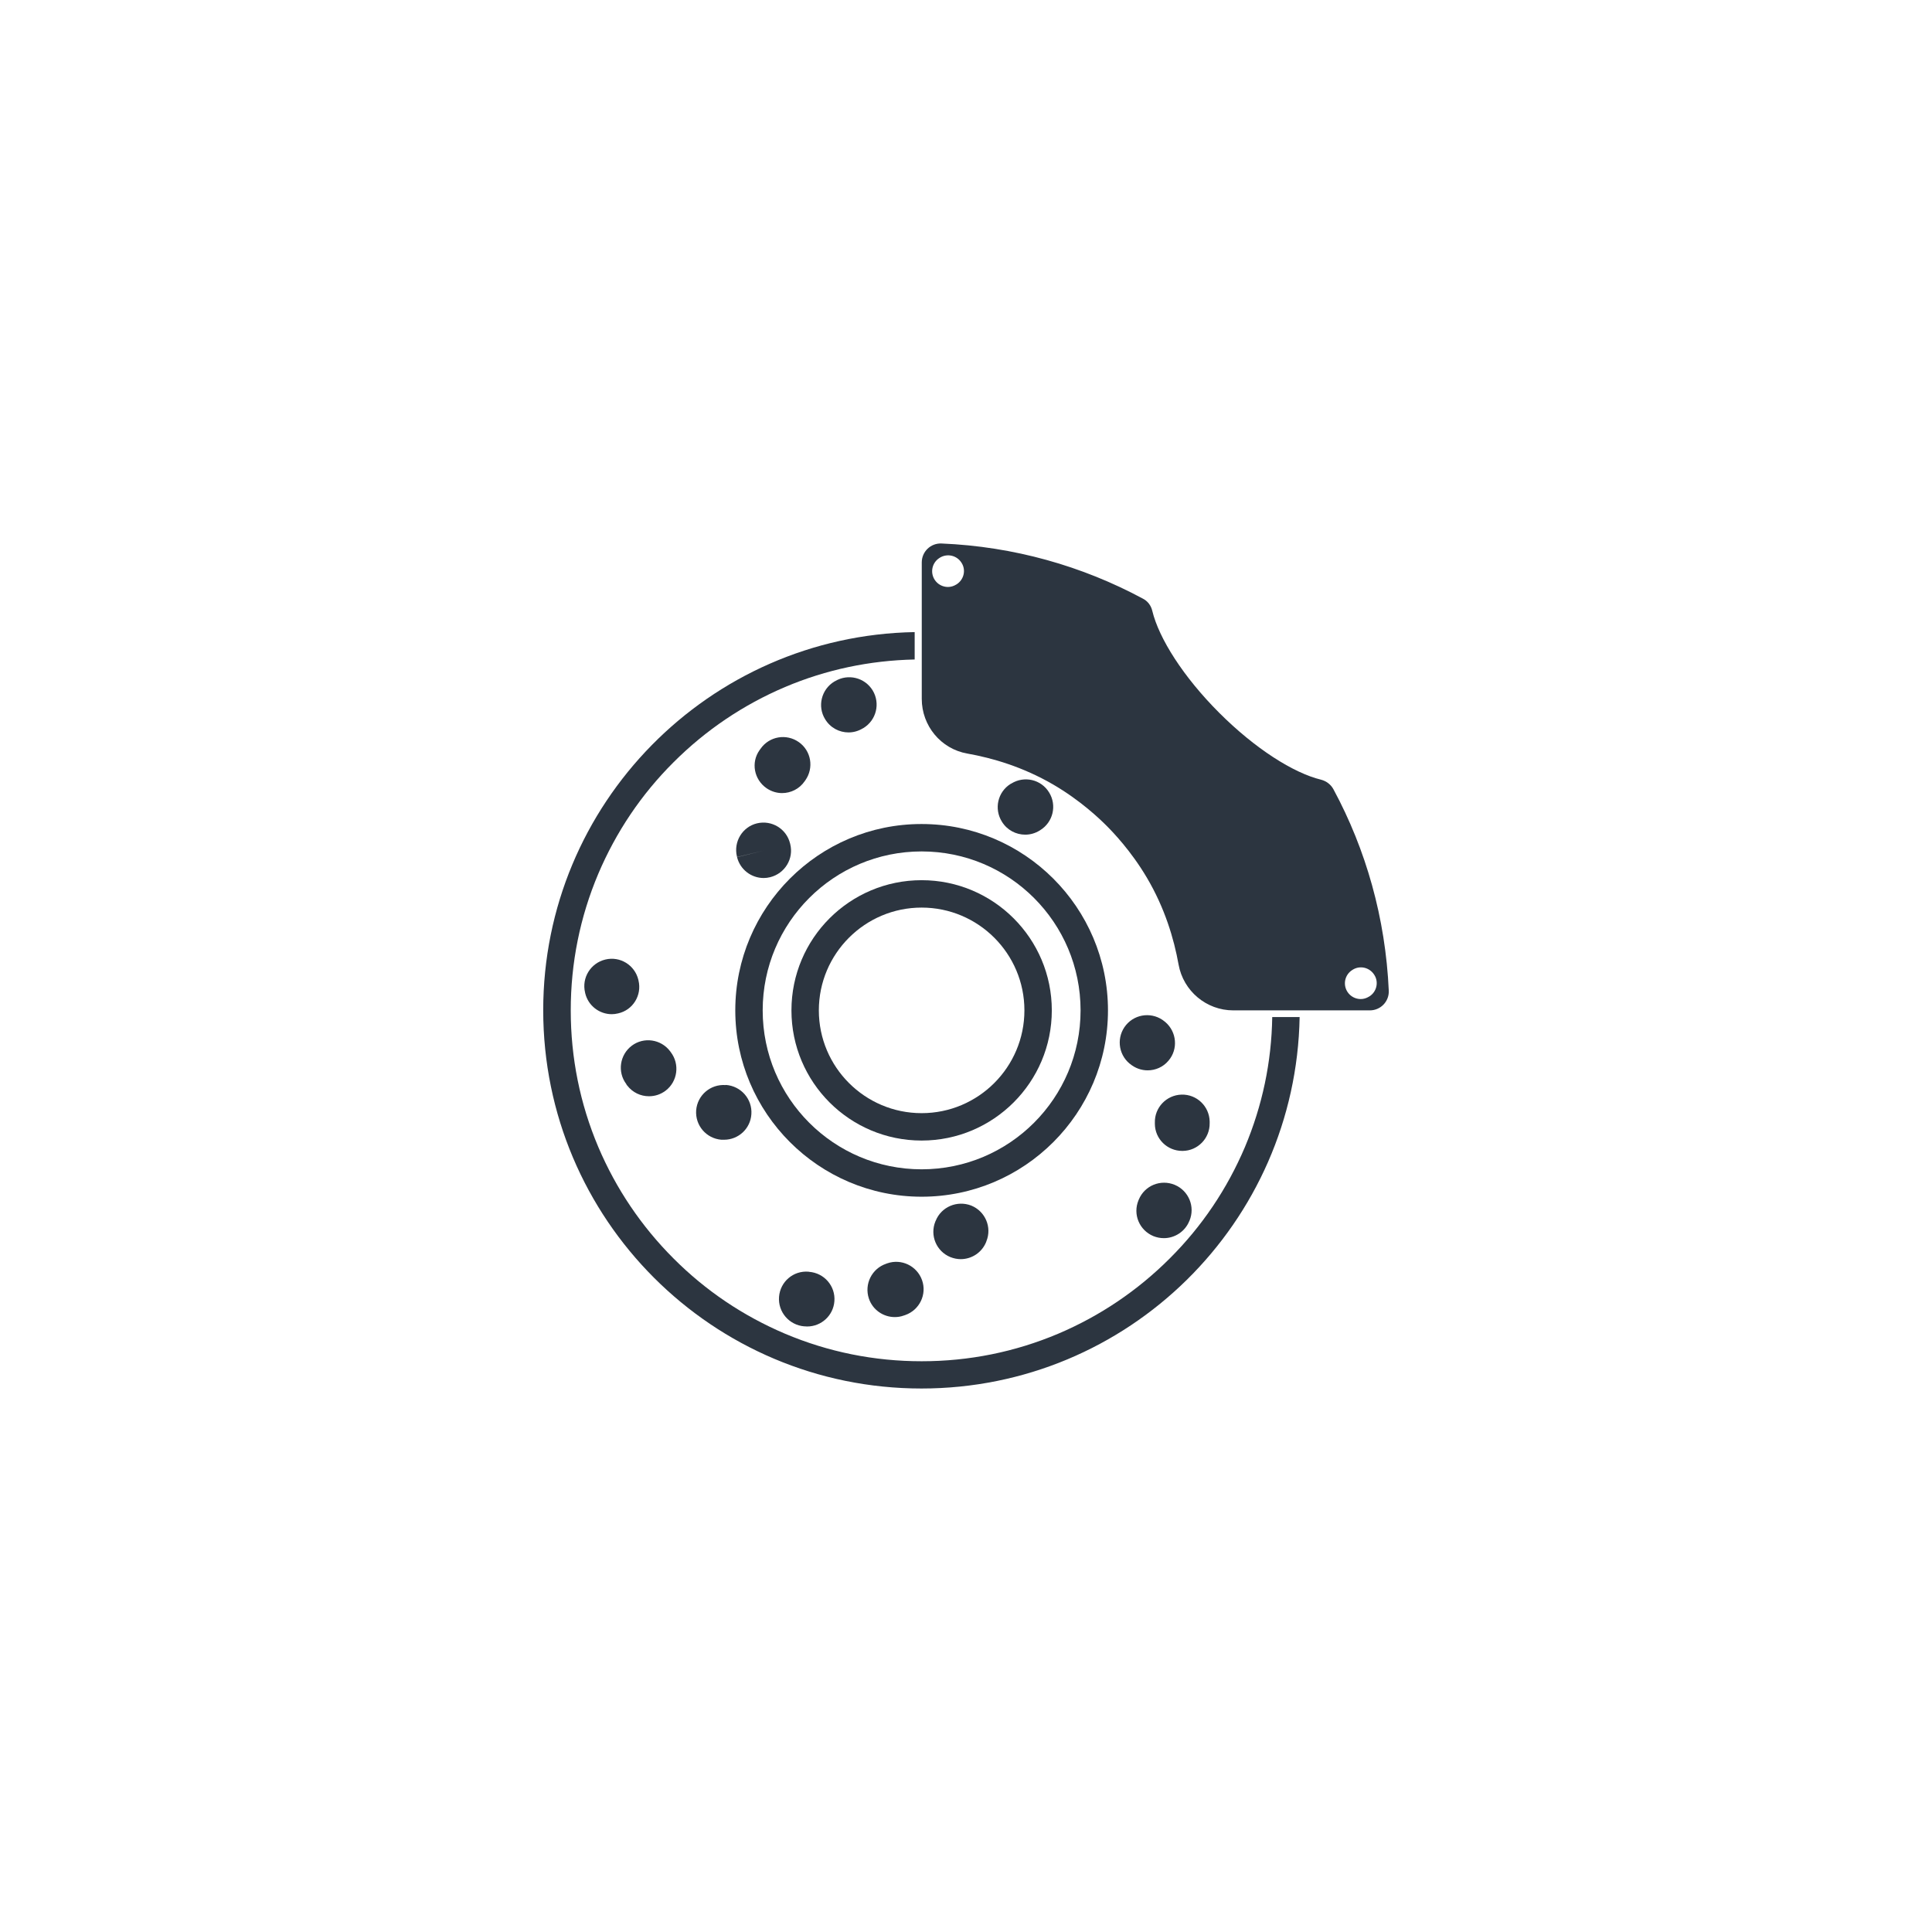 <?xml version="1.0" encoding="utf-8"?>
<!-- Generator: Adobe Illustrator 24.0.3, SVG Export Plug-In . SVG Version: 6.00 Build 0)  -->
<svg version="1.1" id="Layer_1" xmlns="http://www.w3.org/2000/svg" xmlns:xlink="http://www.w3.org/1999/xlink" x="0px" y="0px"
	 viewBox="0 0 141.73 141.73" style="enable-background:new 0 0 141.73 141.73;" xml:space="preserve">
<style type="text/css">
	.st0{fill:#2C3540;}
</style>
<g>
	<path class="st0" d="M58.06,74.12c0,5.28,4.28,9.55,9.55,9.55s9.55-4.28,9.55-9.55s-4.28-9.55-9.55-9.55S58.06,68.84,58.06,74.12z
		 M75.15,74.12c0,4.16-3.38,7.54-7.54,7.54c-4.16,0-7.54-3.38-7.54-7.54s3.38-7.54,7.54-7.54C71.77,66.58,75.15,69.96,75.15,74.12z"
		/>
	<path class="st0" d="M53.23,79.6c-1.11-0.08-2.07,0.74-2.16,1.85c-0.08,1.11,0.74,2.07,1.85,2.16l0.06,0c0.05,0,0.1,0,0.14,0
		c1.05,0,1.93-0.81,2-1.87c0.08-1.11-0.76-2.07-1.87-2.15L53.23,79.6z"/>
	<path class="st0" d="M46.01,79.63c0.4,0.52,0.99,0.79,1.6,0.79c0.43,0,0.85-0.13,1.22-0.41c0.88-0.67,1.05-1.94,0.38-2.82
		l-0.05-0.07c-0.67-0.89-1.93-1.07-2.81-0.41c-0.89,0.67-1.07,1.93-0.41,2.81C45.96,79.57,45.98,79.6,46.01,79.63z"/>
	<path class="st0" d="M46.84,71.93l-0.01-0.05c-0.26-1.08-1.34-1.75-2.42-1.49c-1.08,0.26-1.75,1.34-1.49,2.42l0.01,0.05
		c0.22,0.92,1.04,1.54,1.95,1.54c0.15,0,0.31-0.02,0.47-0.06C46.43,74.1,47.1,73.01,46.84,71.93z"/>
	<path class="st0" d="M68.64,89.56l-0.02,0.04c-0.42,1.03,0.07,2.2,1.1,2.62c0.25,0.1,0.51,0.15,0.76,0.15
		c0.79,0,1.54-0.47,1.86-1.25l0.02-0.06c0.42-1.03-0.08-2.2-1.11-2.62C70.22,88.04,69.05,88.53,68.64,89.56z"/>
	<path class="st0" d="M65.08,92.68L65,92.71c-1.05,0.36-1.61,1.5-1.26,2.55c0.28,0.84,1.07,1.36,1.9,1.36
		c0.21,0,0.43-0.03,0.65-0.11c0.04-0.01,0.08-0.03,0.12-0.04c1.05-0.37,1.6-1.52,1.23-2.56S66.13,92.31,65.08,92.68z"/>
	<path class="st0" d="M59.31,93.29c-1.11-0.09-2.07,0.73-2.16,1.84c-0.09,1.11,0.74,2.08,1.85,2.17l0.05,0
		c0.05,0,0.11,0.01,0.16,0.01c1.04,0,1.92-0.8,2-1.85c0.09-1.11-0.74-2.07-1.85-2.16L59.31,93.29z"/>
	<path class="st0" d="M85.49,74.98l-0.05-0.04c-0.85-0.71-2.12-0.6-2.83,0.25c-0.71,0.85-0.6,2.12,0.25,2.83l0.03,0.02
		c0.38,0.32,0.84,0.48,1.3,0.48c0.57,0,1.14-0.24,1.53-0.71C86.44,76.97,86.33,75.7,85.49,74.98z"/>
	<path class="st0" d="M88.74,82.39c0-0.04,0-0.09,0-0.13c-0.03-1.11-0.95-1.99-2.06-1.96c-1.11,0.03-1.99,0.95-1.96,2.06l0,0.09
		c0.01,1.1,0.91,1.98,2.01,1.98c0.01,0,0.02,0,0.03,0C87.87,84.42,88.76,83.5,88.74,82.39z"/>
	<path class="st0" d="M83.54,88l-0.02,0.05c-0.43,1.03,0.06,2.2,1.09,2.63c0.25,0.1,0.51,0.15,0.77,0.15c0.79,0,1.54-0.47,1.86-1.24
		l0.02-0.04c0.43-1.03-0.06-2.2-1.08-2.63C85.14,86.49,83.97,86.97,83.54,88z"/>
	<path class="st0" d="M75.21,61.23c0.37,0,0.73-0.1,1.07-0.31l0.03-0.02c0.94-0.58,1.24-1.82,0.65-2.77
		c-0.58-0.95-1.82-1.24-2.77-0.65l-0.06,0.03c-0.94,0.59-1.22,1.83-0.63,2.77C73.88,60.9,74.54,61.23,75.21,61.23z"/>
	<path class="st0" d="M97.82,57.9c-0.19-0.35-0.52-0.6-0.9-0.7c-2.03-0.49-4.85-2.28-7.48-4.91c-2.63-2.63-4.42-5.45-4.91-7.48
		c-0.09-0.39-0.34-0.72-0.7-0.9c-4.43-2.38-9.44-3.82-14.77-4.04c-0.79-0.03-1.44,0.6-1.44,1.39v10.01c0,1.97,1.4,3.67,3.34,4.01
		c1.86,0.33,4.07,0.98,6.28,2.26c2.03,1.18,3.44,2.54,3.93,3.03c0.45,0.45,1.79,1.83,2.96,3.81c1.32,2.23,1.99,4.48,2.33,6.38
		c0.35,1.94,2.04,3.36,4.01,3.36h10.02c0.79,0,1.42-0.65,1.39-1.44C101.64,67.35,100.21,62.33,97.82,57.9z M70.17,42.87l-0.02,0.01
		c-0.19,0.12-0.4,0.18-0.61,0.18c-0.38,0-0.76-0.19-0.98-0.54c-0.34-0.54-0.18-1.25,0.36-1.59l0.03-0.02
		c0.54-0.33,1.25-0.17,1.59,0.38C70.88,41.82,70.71,42.53,70.17,42.87z M100.45,73.1l-0.02,0.01c-0.19,0.12-0.4,0.18-0.61,0.18
		c-0.38,0-0.76-0.19-0.98-0.54c-0.34-0.54-0.18-1.25,0.36-1.59l0.03-0.02c0.54-0.34,1.25-0.17,1.59,0.38
		C101.16,72.05,100.99,72.77,100.45,73.1z"/>
	<path class="st0" d="M54.06,62.83l0.01,0.04l1.95-0.47l-1.95,0.48c0.23,0.92,1.05,1.53,1.95,1.53c0.16,0,0.32-0.02,0.48-0.06
		c1.08-0.27,1.74-1.36,1.47-2.43l0-0.01l-0.01-0.03c-0.26-1.08-1.35-1.74-2.43-1.48C54.46,60.66,53.8,61.75,54.06,62.83z"/>
	<path class="st0" d="M56.23,57.82c0.35,0.24,0.75,0.36,1.14,0.36c0.64,0,1.27-0.3,1.66-0.87l0.05-0.07
		c0.64-0.91,0.43-2.16-0.48-2.8c-0.91-0.64-2.16-0.43-2.8,0.48c-0.03,0.04-0.05,0.07-0.08,0.11C55.08,55.93,55.31,57.18,56.23,57.82
		z"/>
	<path class="st0" d="M62.25,53.73c0.36,0,0.72-0.1,1.05-0.3l0.04-0.02c0.95-0.58,1.25-1.81,0.68-2.76
		c-0.58-0.95-1.81-1.25-2.76-0.68L61.2,50c-0.95,0.58-1.25,1.82-0.67,2.76C60.91,53.39,61.57,53.73,62.25,53.73z"/>
	<path class="st0" d="M91.33,84.14c-1.3,3.06-3.15,5.82-5.52,8.18c-2.36,2.36-5.12,4.22-8.18,5.52c-3.17,1.34-6.54,2.02-10.02,2.02
		s-6.85-0.68-10.02-2.02c-3.06-1.3-5.82-3.15-8.18-5.52c-2.36-2.36-4.22-5.12-5.52-8.18c-1.34-3.17-2.02-6.54-2.02-10.02
		c0-3.48,0.68-6.85,2.02-10.02c1.3-3.06,3.15-5.82,5.52-8.18c2.36-2.36,5.12-4.22,8.18-5.52c3.02-1.28,6.22-1.95,9.51-2.02v-2.01
		c-15.09,0.27-27.25,12.59-27.25,27.74c0,15.33,12.42,27.75,27.75,27.75c15.16,0,27.47-12.15,27.74-27.25h-2.01
		C93.28,77.92,92.6,81.12,91.33,84.14z"/>
	<path class="st0" d="M53.94,74.12c0,7.54,6.13,13.67,13.67,13.67c7.54,0,13.67-6.13,13.67-13.67c0-7.54-6.13-13.67-13.67-13.67
		C60.07,60.44,53.94,66.58,53.94,74.12z M79.27,74.12c0,6.44-5.22,11.66-11.66,11.66c-6.44,0-11.66-5.22-11.66-11.66
		c0-6.44,5.22-11.66,11.66-11.66C74.05,62.46,79.27,67.68,79.27,74.12z"/>
</g>
</svg>
